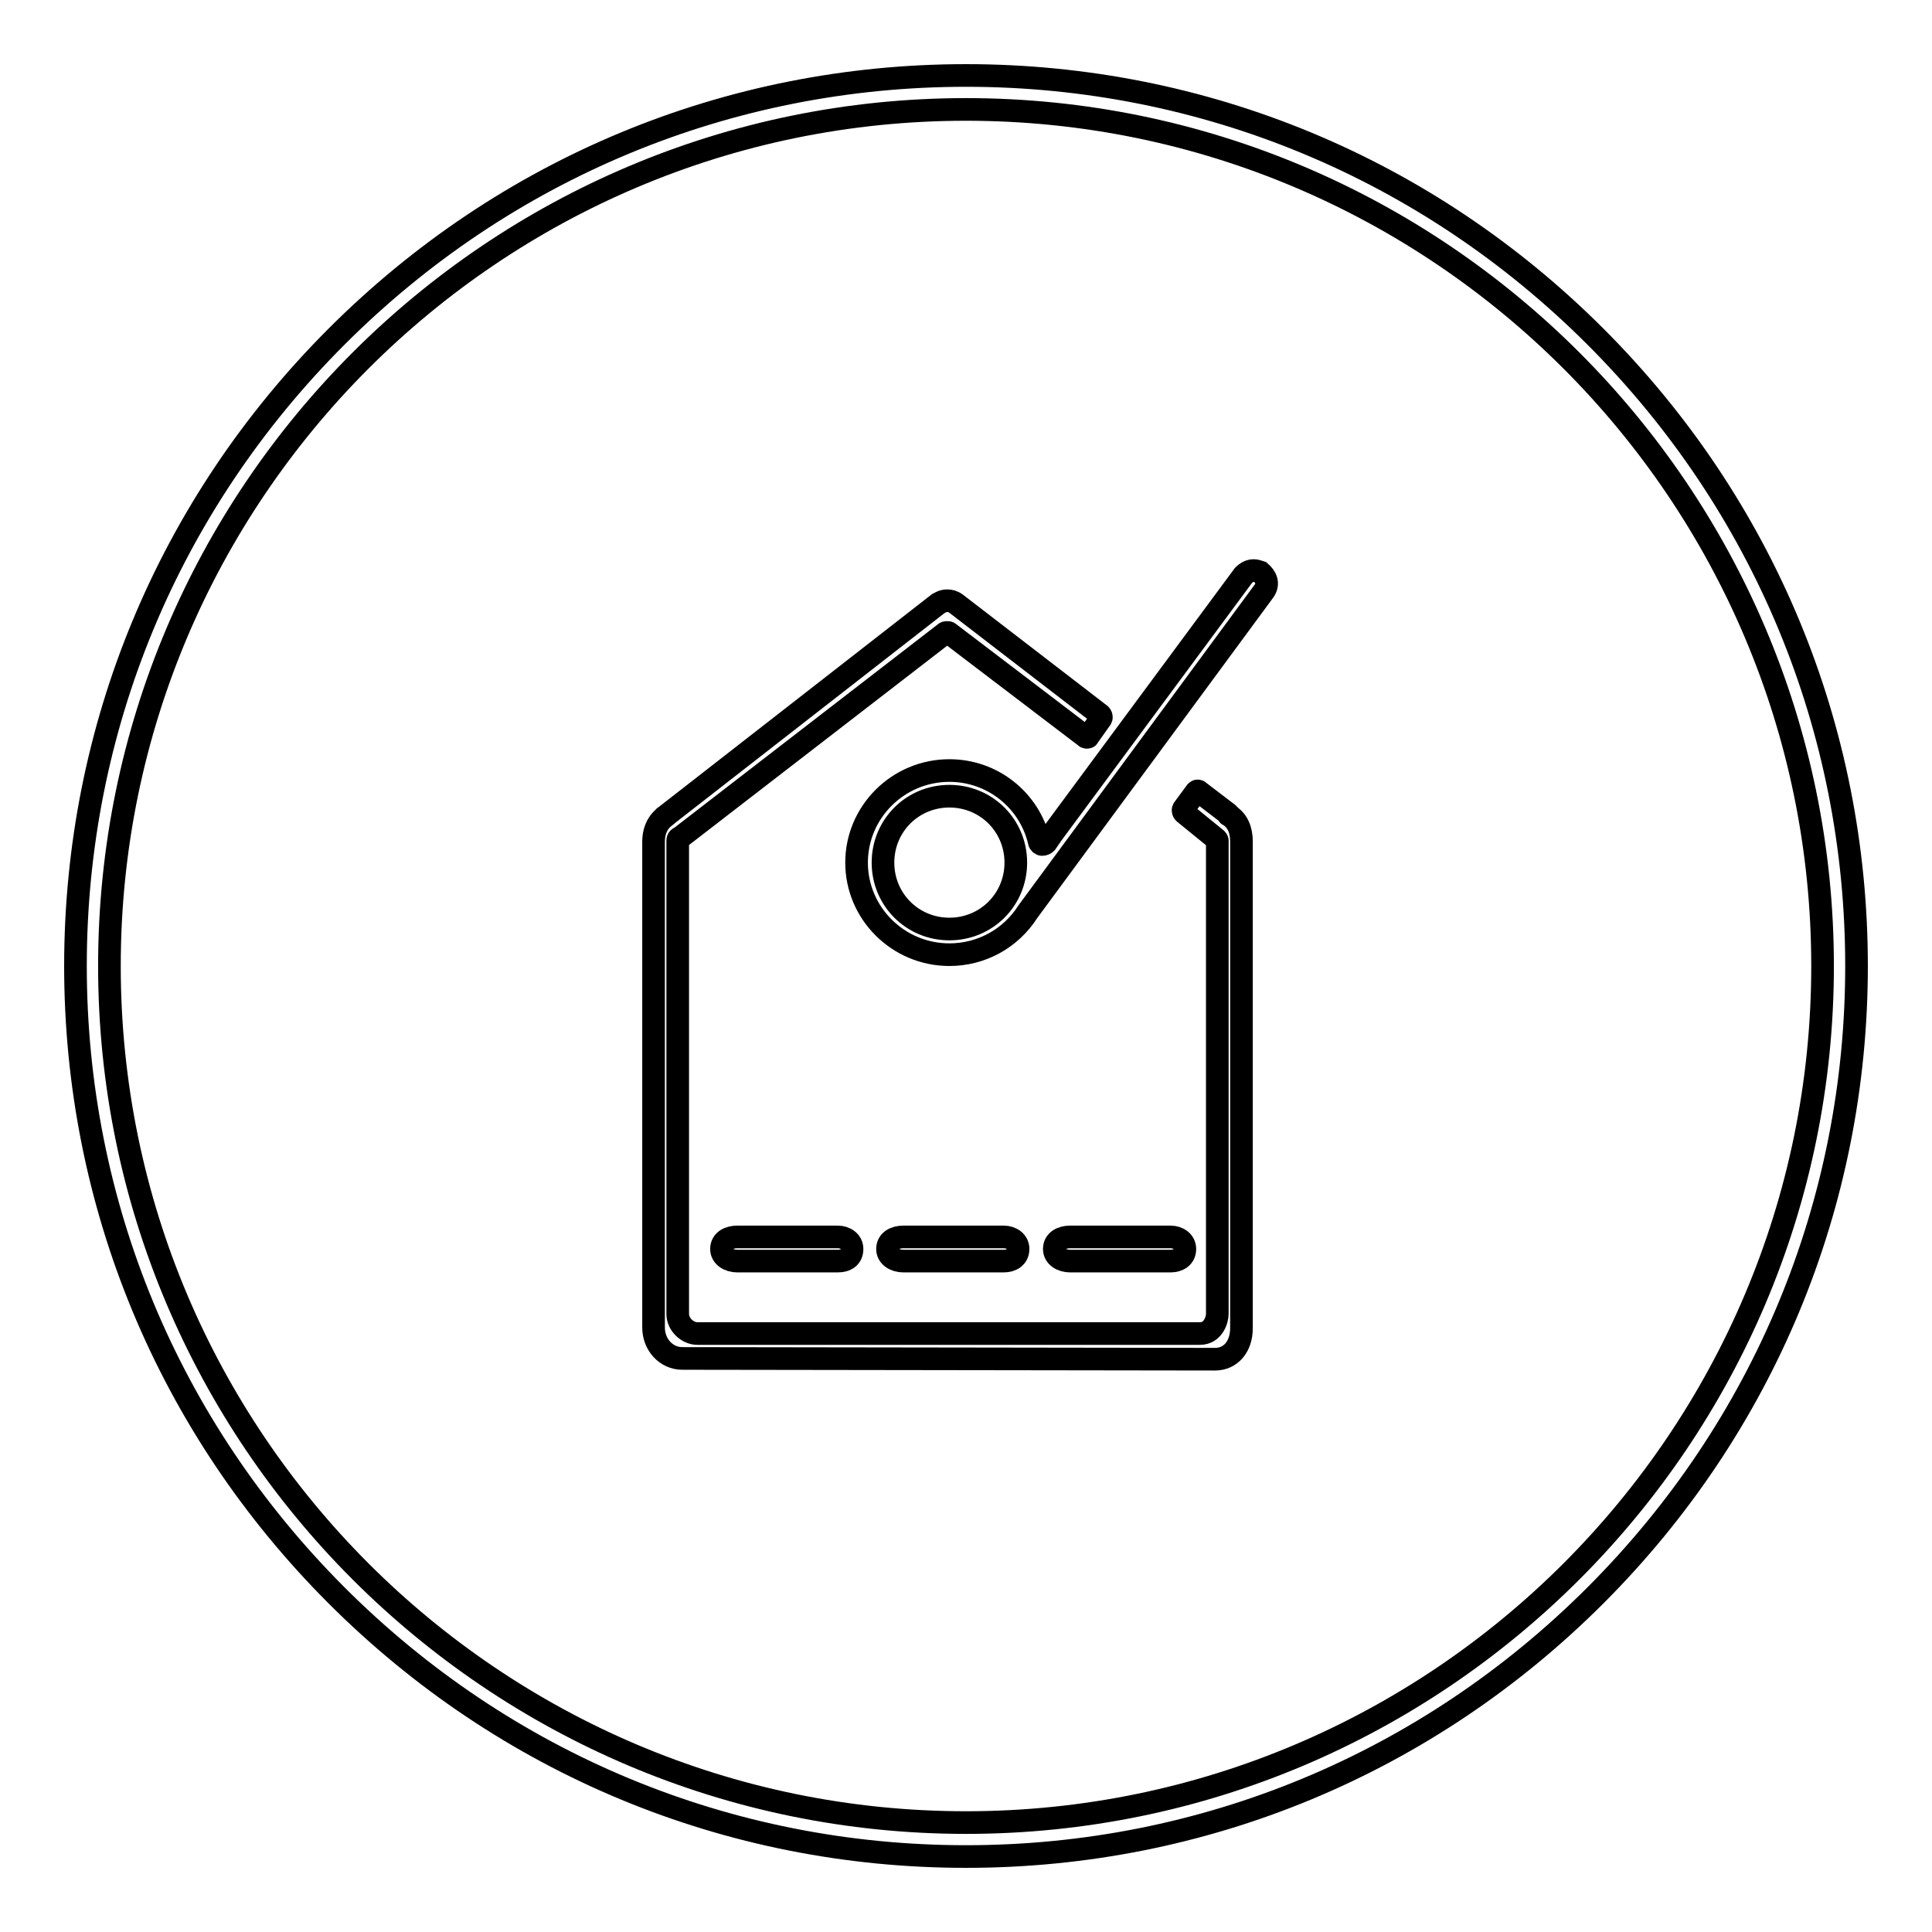 <?xml version="1.0" encoding="utf-8"?>
<!-- Svg Vector Icons : http://www.onlinewebfonts.com/icon -->
<!DOCTYPE svg PUBLIC "-//W3C//DTD SVG 1.1//EN" "http://www.w3.org/Graphics/SVG/1.1/DTD/svg11.dtd">
<svg version="1.1" xmlns="http://www.w3.org/2000/svg" xmlns:xlink="http://www.w3.org/1999/xlink" x="0px" y="0px" viewBox="0 0 256 256" enable-background="new 0 0 256 256" xml:space="preserve">
<g><g><path stroke-width="3" fill-opacity="0" stroke="#000000"  d="M128,246c-31.5,0-61.1-12.3-83.4-34.6C22.3,189.1,10,159.5,10,128c0-31.5,12.3-61.1,34.6-83.4C66.9,22.3,96.5,10,128,10c31.5,0,61.1,12.3,83.4,34.6C233.7,66.9,246,96.5,246,128c0,31.5-12.3,61.1-34.6,83.4C189.1,233.7,159.5,246,128,246z M128,14.5C65.4,14.5,14.5,65.4,14.5,128c0,62.6,50.9,113.5,113.5,113.5c62.6,0,113.5-50.9,113.5-113.5C241.5,65.4,190.6,14.5,128,14.5z"/><path stroke-width="3" fill-opacity="0" stroke="#000000"  d="M90.4,180c-2.1,0-3.8-1.8-3.8-4.1v-64.4c0-1.2,0.4-2.4,1.4-3.2c0,0,0-0.1,0.1-0.1L124.3,80c0.2-0.1,0.6-0.4,1.2-0.4c0.4,0,0.8,0.1,1.2,0.4l19.1,14.7c0.1,0.1,0.2,0.3,0.1,0.5l-1.7,2.4c0,0.1-0.1,0.1-0.2,0.1c0,0,0,0,0,0c-0.1,0-0.1,0-0.2-0.1l-18-13.7c-0.1-0.1-0.2-0.1-0.3-0.1c-0.1,0-0.2,0-0.3,0.1L90.1,111c-0.1,0-0.3,0.1-0.3,0.4v62.7c0,1.4,1.3,2.6,2.6,2.6H159c1.8,0,2.3-1.9,2.3-2.6v-62.7c0-0.1-0.1-0.2-0.1-0.2l-4.3-3.5c-0.1-0.1-0.2-0.3-0.1-0.5l1.7-2.3c0.1-0.1,0.1-0.1,0.2-0.1c0.1,0,0.1,0,0.2,0.1l3.8,2.9l0.1,0.1c0,0-0.1,0.1,0,0.1c1.2,0.7,1.7,2,1.7,3.5V176c0,2.4-1.4,4.1-3.5,4.1L90.4,180L90.4,180z M141.8,167.1c-1.1,0-2.1-0.6-2.1-1.6c0-1.1,1-1.6,2.1-1.6h13.3c1,0,1.9,0.6,1.9,1.6c0,1.1-0.9,1.6-1.9,1.6H141.8z M119.7,167.1c-1.1,0-2.1-0.6-2.1-1.6c0-1.1,1-1.6,2.1-1.6H133c1,0,1.9,0.6,1.9,1.6c0,1.1-0.9,1.6-1.9,1.6H119.7z M97.7,167.1c-1.1,0-2.1-0.6-2.1-1.6c0-1.1,1-1.6,2.1-1.6H111c1,0,1.9,0.6,1.9,1.6c0,1.1-0.8,1.6-1.9,1.6H97.7z M125.8,126.5c-6.8,0-12.3-5.5-12.3-12.2c0-6.7,5.5-12.2,12.3-12.2c5.7,0,10.6,3.9,11.9,9.4c0,0.2,0.2,0.4,0.4,0.4h0c0.2,0,0.4-0.1,0.5-0.2l0.9-1.3l25.3-34.2c0,0,0,0,0,0c0.2-0.2,0.7-0.6,1.3-0.6c0.3,0,0.6,0.1,0.9,0.2c0.7,0.6,1.2,1.5,0.5,2.5l-31.3,42.5C133.9,124.4,130,126.5,125.8,126.5 M125.8,105.5c-4.9,0-8.8,3.9-8.8,8.8c0,4.9,3.9,8.8,8.8,8.8c4.9,0,8.8-3.9,8.8-8.8C134.6,109.4,130.7,105.5,125.8,105.5"/></g></g>
</svg>